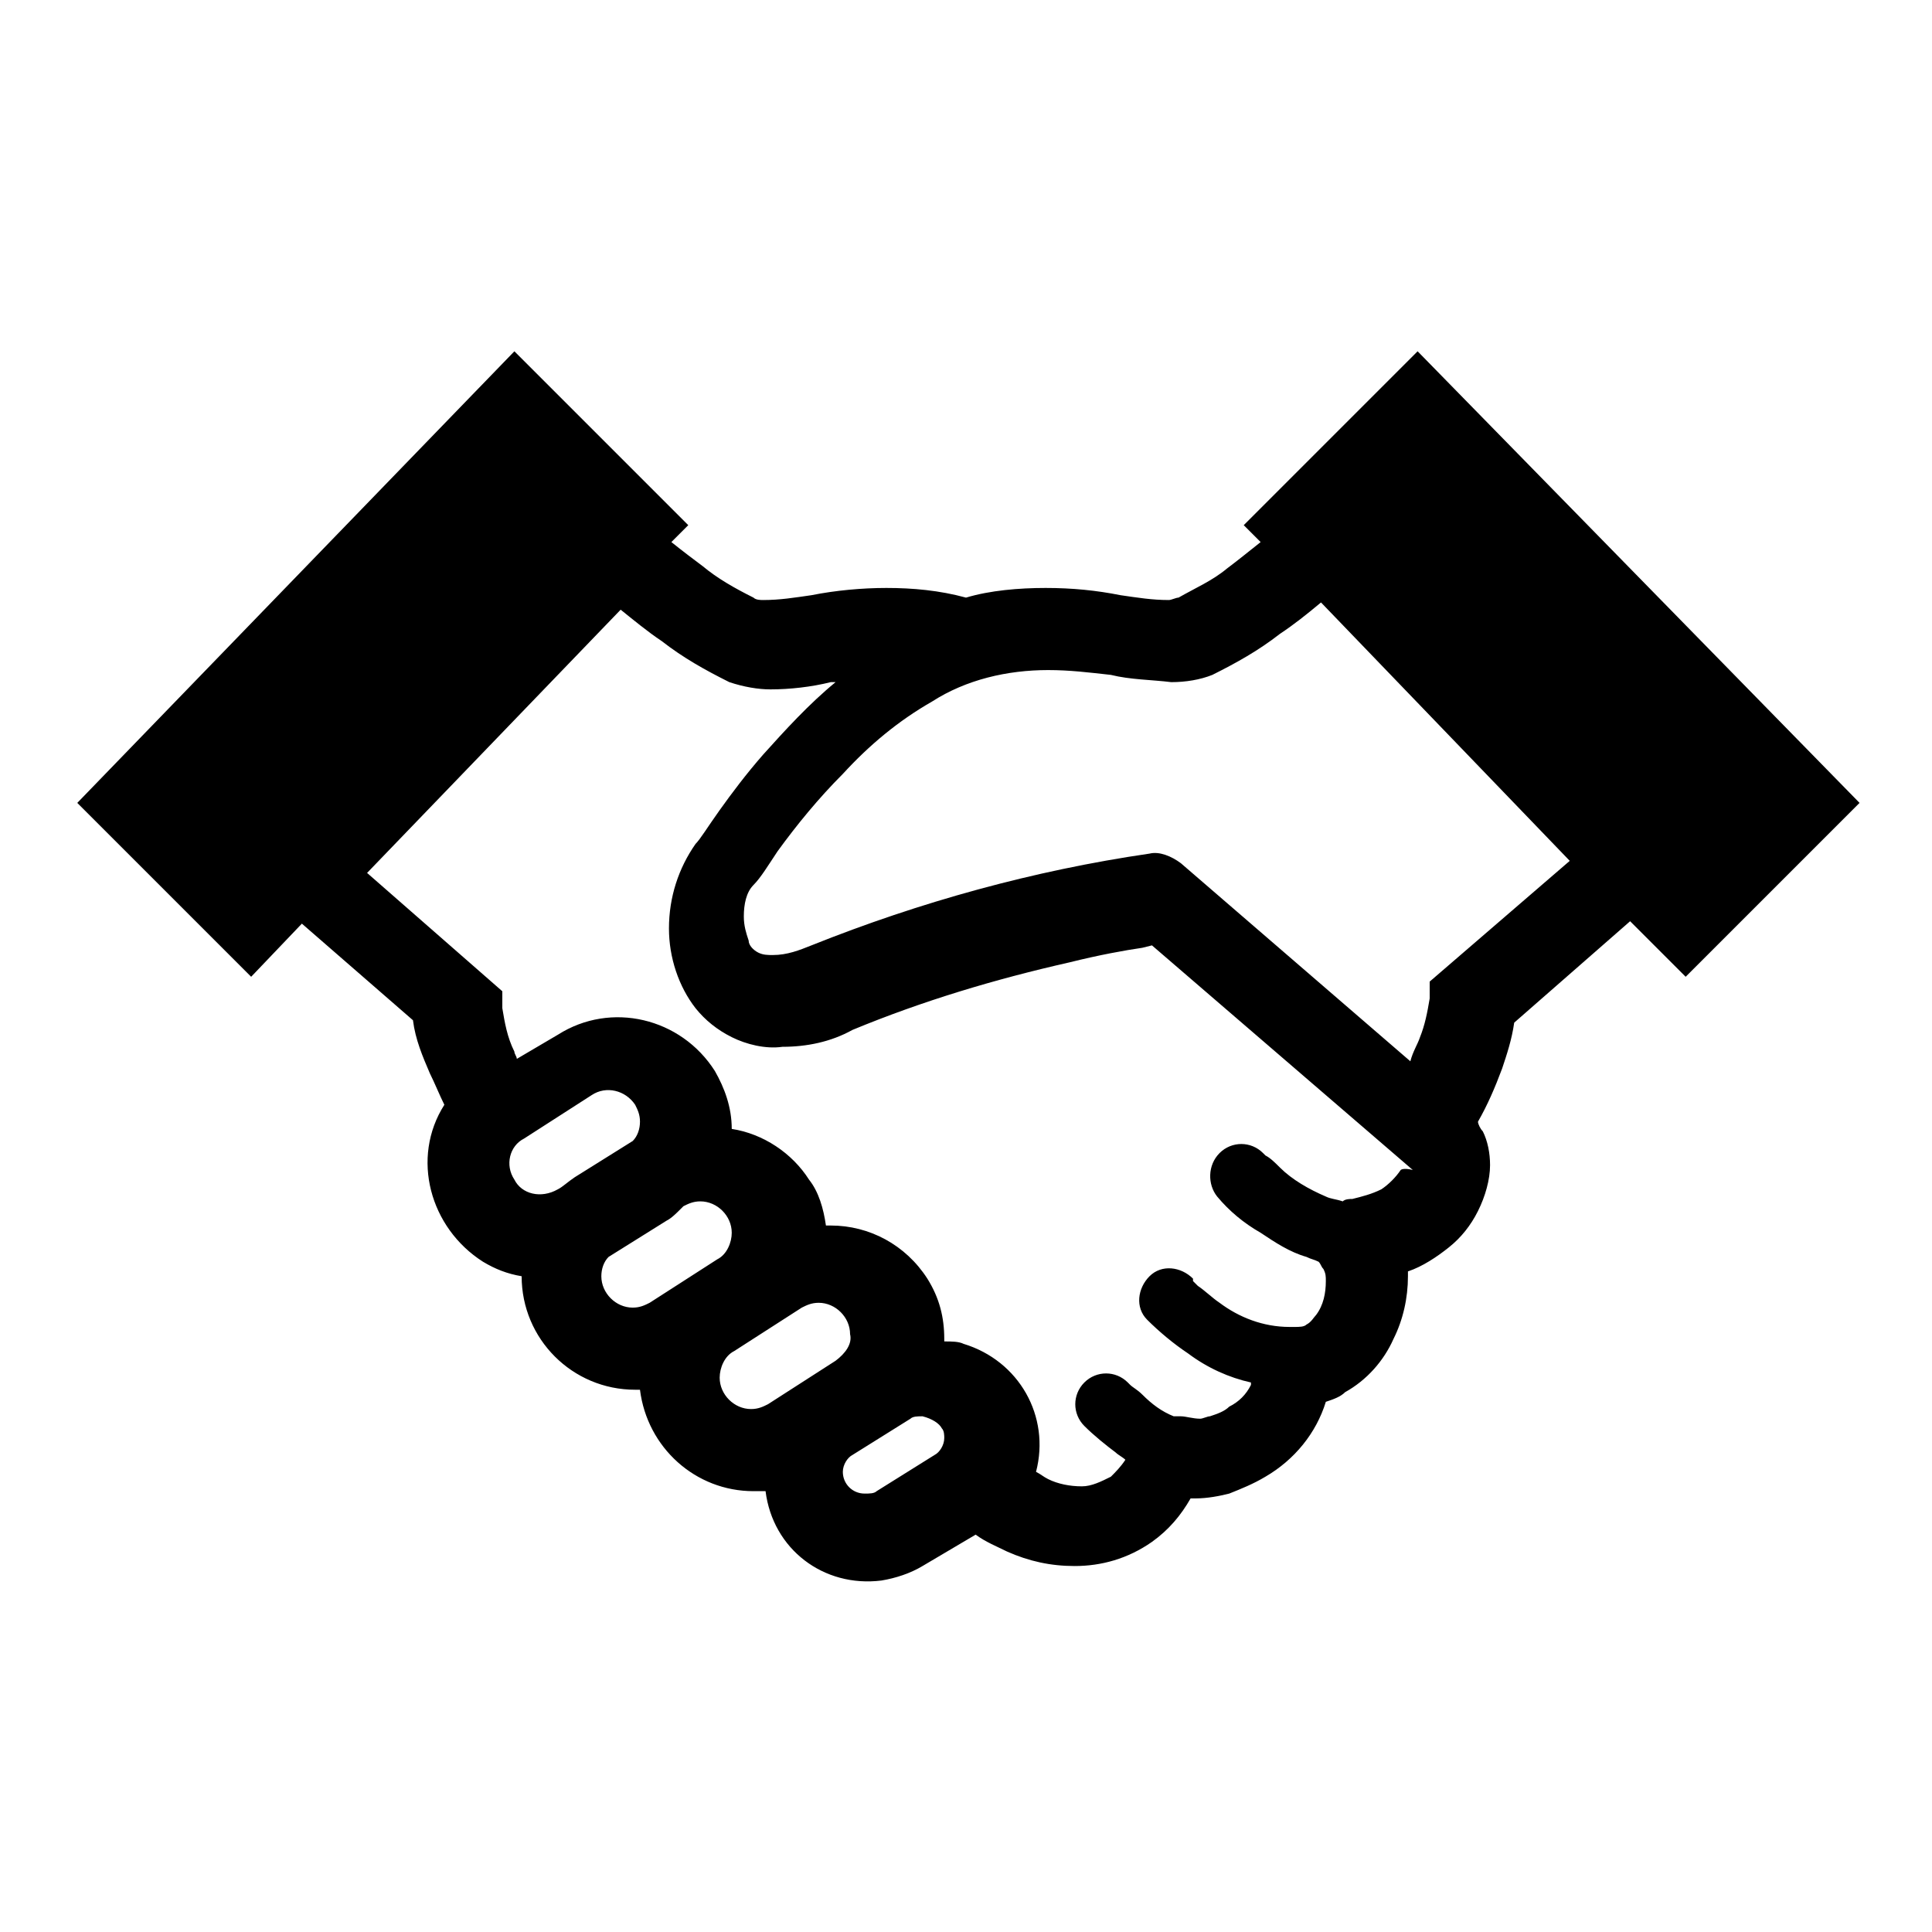 <svg aria-hidden="true" xmlns="http://www.w3.org/2000/svg" viewBox="0 0 80 80">
<g fill="currentColor" transform="translate(0 -78.954)">
	<path d="M58.7,93.5l-7.2,7.2l0.7,0.7c-0.5,0.4-1,0.8-1.4,1.1c-0.6,0.5-1.3,0.8-2,1.2
		c-0.1,0-0.3,0.1-0.4,0.1c-0.7,0-1.3-0.1-2-0.2c-1-0.2-2-0.3-3.1-0.3c-1.1,0-2.3,0.1-3.3,0.4c-1.1-0.3-2.2-0.4-3.3-0.4
		c-1,0-2.1,0.1-3.1,0.3c-0.7,0.1-1.3,0.2-2,0.2c-0.1,0-0.3,0-0.4-0.1c-0.8-0.4-1.5-0.8-2.1-1.3c-0.4-0.3-0.8-0.6-1.3-1l0.7-0.7
		l-7.2-7.2L3.2,112.2l7.2,7.2l2.1-2.2l4.6,4c0.1,0.8,0.4,1.5,0.7,2.2c0.2,0.4,0.4,0.9,0.6,1.3c-1.4,2.2-0.6,5.1,1.6,6.5
		c0.5,0.3,1,0.5,1.6,0.6c0,2.6,2.1,4.7,4.7,4.7c0.1,0,0.1,0,0.2,0c0.3,2.4,2.3,4.2,4.7,4.2c0.2,0,0.3,0,0.5,0c0.3,2.4,2.4,4,4.8,3.7
		c0.6-0.1,1.2-0.3,1.7-0.6l2.2-1.3c0.4,0.3,0.9,0.5,1.3,0.7c0.9,0.4,1.8,0.6,2.8,0.6c1.1,0,2.2-0.3,3.2-1c0.7-0.5,1.2-1.1,1.6-1.8
		c0.1,0,0.1,0,0.2,0c0.5,0,1-0.1,1.4-0.2c0.5-0.2,1-0.4,1.5-0.7c1.2-0.7,2.1-1.8,2.5-3.1c0.3-0.1,0.6-0.2,0.8-0.4
		c0.9-0.5,1.6-1.3,2-2.2c0.4-0.8,0.6-1.7,0.6-2.6c0-0.1,0-0.2,0-0.2c0.6-0.2,1.2-0.6,1.7-1c0.5-0.4,0.9-0.9,1.2-1.5
		c0.3-0.6,0.5-1.3,0.5-1.9c0-0.5-0.1-1-0.3-1.4c-0.1-0.1-0.2-0.3-0.2-0.4c0.4-0.7,0.7-1.4,1-2.2c0.2-0.6,0.4-1.2,0.5-1.9l4.8-4.2
		l2.3,2.3l7.2-7.2L58.7,93.5z M23.1,128.2L23.1,128.2c-0.7,0.4-1.5,0.2-1.8-0.4c-0.4-0.6-0.2-1.4,0.4-1.7l2.8-1.8
		c0.6-0.4,1.4-0.2,1.8,0.4c0,0,0,0,0,0l1.5-0.9l-1.5,0.9c0.1,0.2,0.2,0.4,0.2,0.7c0,0.3-0.1,0.6-0.3,0.8l-2.4,1.5
		C23.5,127.9,23.3,128.1,23.1,128.2L23.1,128.2z M26.9,132.9c-0.2,0.1-0.4,0.2-0.7,0.2c-0.7,0-1.3-0.6-1.3-1.3
		c0-0.3,0.1-0.6,0.3-0.8l2.4-1.5c0.2-0.1,0.4-0.3,0.6-0.5l0.1-0.1c0.2-0.1,0.4-0.2,0.7-0.2c0.7,0,1.3,0.6,1.3,1.3
		c0,0.4-0.2,0.9-0.6,1.1L26.9,132.9z M34.6,135.3l-2.8,1.8c-0.2,0.1-0.4,0.2-0.7,0.2c-0.7,0-1.3-0.6-1.3-1.3c0-0.4,0.2-0.9,0.6-1.1
		l2.8-1.8c0.2-0.1,0.4-0.2,0.7-0.2c0.7,0,1.3,0.6,1.3,1.3C35.3,134.6,35,135,34.6,135.3L34.6,135.3z M39,138.1
		c0.1,0.1,0.1,0.3,0.1,0.4c0,0.3-0.2,0.6-0.4,0.7l-2.4,1.5c-0.1,0.1-0.3,0.1-0.5,0.1c-0.5,0-0.9-0.4-0.9-0.9c0-0.3,0.2-0.6,0.4-0.7
		l0,0l2.4-1.5c0.1-0.1,0.3-0.1,0.5-0.1C38.6,137.7,38.9,137.9,39,138.1l1.5-0.9L39,138.1z M58,127.4c-0.2,0.3-0.5,0.6-0.8,0.8
		c-0.4,0.2-0.8,0.3-1.2,0.4c-0.1,0-0.3,0-0.4,0.1c-0.3-0.1-0.5-0.1-0.7-0.2c-0.7-0.3-1.4-0.7-1.9-1.2c-0.2-0.2-0.4-0.4-0.6-0.5
		l-0.1-0.1l0,0l0,0l0,0c-0.5-0.5-1.3-0.5-1.8,0c-0.5,0.5-0.5,1.3-0.1,1.8c0.5,0.6,1.1,1.1,1.8,1.5c0.6,0.4,1.2,0.8,1.9,1
		c0.2,0.1,0.3,0.1,0.5,0.2c0.1,0.1,0.1,0.2,0.2,0.3l0,0c0.1,0.2,0.1,0.3,0.1,0.5c0,0.5-0.1,1-0.4,1.4c-0.1,0.1-0.2,0.3-0.4,0.4
		c-0.1,0.1-0.3,0.1-0.5,0.1h-0.1c0,0-0.1,0-0.1,0l0,0c-1.1,0-2.1-0.4-2.9-1c-0.3-0.2-0.6-0.5-0.9-0.7c-0.1-0.1-0.2-0.2-0.2-0.2
		l0-0.1l0,0l0,0c-0.5-0.5-1.3-0.6-1.8-0.1c-0.5,0.5-0.6,1.3-0.1,1.8l0,0l0,0c0.5,0.5,1.1,1,1.7,1.4c0.8,0.6,1.7,1,2.6,1.2
		c0,0,0,0.1,0,0.1c-0.2,0.4-0.5,0.7-0.9,0.9c-0.2,0.2-0.5,0.3-0.8,0.4c-0.1,0-0.3,0.1-0.4,0.1c-0.3,0-0.6-0.1-0.8-0.1
		c-0.1,0-0.2,0-0.2,0c0,0-0.1,0-0.1,0c-0.5-0.2-0.9-0.5-1.3-0.9c-0.2-0.2-0.4-0.3-0.5-0.4l-0.1-0.1l0,0h0c-0.5-0.5-1.3-0.5-1.8,0
		c-0.5,0.5-0.5,1.3,0,1.8l0,0c0.4,0.4,0.9,0.8,1.3,1.1c0.1,0.1,0.3,0.2,0.4,0.3c-0.2,0.3-0.4,0.5-0.6,0.7c-0.4,0.2-0.8,0.4-1.2,0.4
		c-0.5,0-1-0.1-1.4-0.3c-0.2-0.1-0.3-0.2-0.5-0.3c0.6-2.3-0.7-4.6-3-5.3c-0.2-0.1-0.5-0.1-0.8-0.1c0,0,0-0.1,0-0.1
		c0-0.9-0.2-1.7-0.7-2.5l0,0c-0.9-1.4-2.4-2.2-4-2.2c-0.1,0-0.1,0-0.2,0c-0.1-0.7-0.3-1.4-0.7-1.9l0,0c-0.7-1.1-1.9-1.9-3.2-2.1
		c0-0.9-0.3-1.7-0.7-2.4l0,0c-1.4-2.2-4.3-2.9-6.5-1.5c0,0,0,0,0,0l-1.7,1c0-0.1-0.1-0.2-0.1-0.3c-0.3-0.6-0.4-1.2-0.5-1.8l0-0.7
		l-5.6-4.9l10.5-10.9c0.5,0.4,1.1,0.9,1.7,1.3c0.9,0.7,1.8,1.2,2.8,1.7c0.6,0.2,1.2,0.3,1.7,0.3c0.8,0,1.7-0.1,2.5-0.3
		c0.1,0,0.1,0,0.2,0c-1.1,0.9-2.1,2-3,3c-0.7,0.8-1.3,1.6-1.8,2.3s-0.8,1.2-1,1.4c-0.7,1-1.1,2.2-1.1,3.5c0,1.2,0.4,2.4,1.1,3.3
		c0.4,0.5,0.9,0.9,1.5,1.2c0.6,0.3,1.4,0.5,2.1,0.4c1,0,2-0.2,2.9-0.7c2.9-1.2,5.9-2.1,9-2.8c1.2-0.3,2.3-0.5,3-0.6l0.4-0.1
		l10.8,9.3l0,0v0C58.1,127.3,58,127.4,58,127.4L58,127.4z M59.2,119.6l0,0.7c-0.1,0.6-0.2,1.1-0.4,1.6c-0.1,0.3-0.3,0.6-0.4,1
		l-9.5-8.2c-0.4-0.3-0.9-0.5-1.3-0.4c-4.8,0.7-9.5,2-14,3.8c-0.5,0.2-1,0.4-1.6,0.4c-0.2,0-0.4,0-0.6-0.1c-0.2-0.1-0.4-0.3-0.4-0.5
		c-0.1-0.3-0.2-0.6-0.2-1c0-0.5,0.1-1,0.4-1.3c0.3-0.3,0.6-0.8,1-1.4c0.8-1.1,1.7-2.2,2.7-3.2c1.1-1.2,2.3-2.2,3.7-3
		c1.4-0.9,3.1-1.3,4.8-1.3c0.9,0,1.7,0.1,2.6,0.2c0.8,0.2,1.7,0.2,2.5,0.3c0.6,0,1.2-0.1,1.7-0.3h0c1-0.5,1.9-1,2.8-1.7
		c0.6-0.4,1.1-0.8,1.7-1.3L65,114.6L59.2,119.6z"/>
</g>
</svg>
